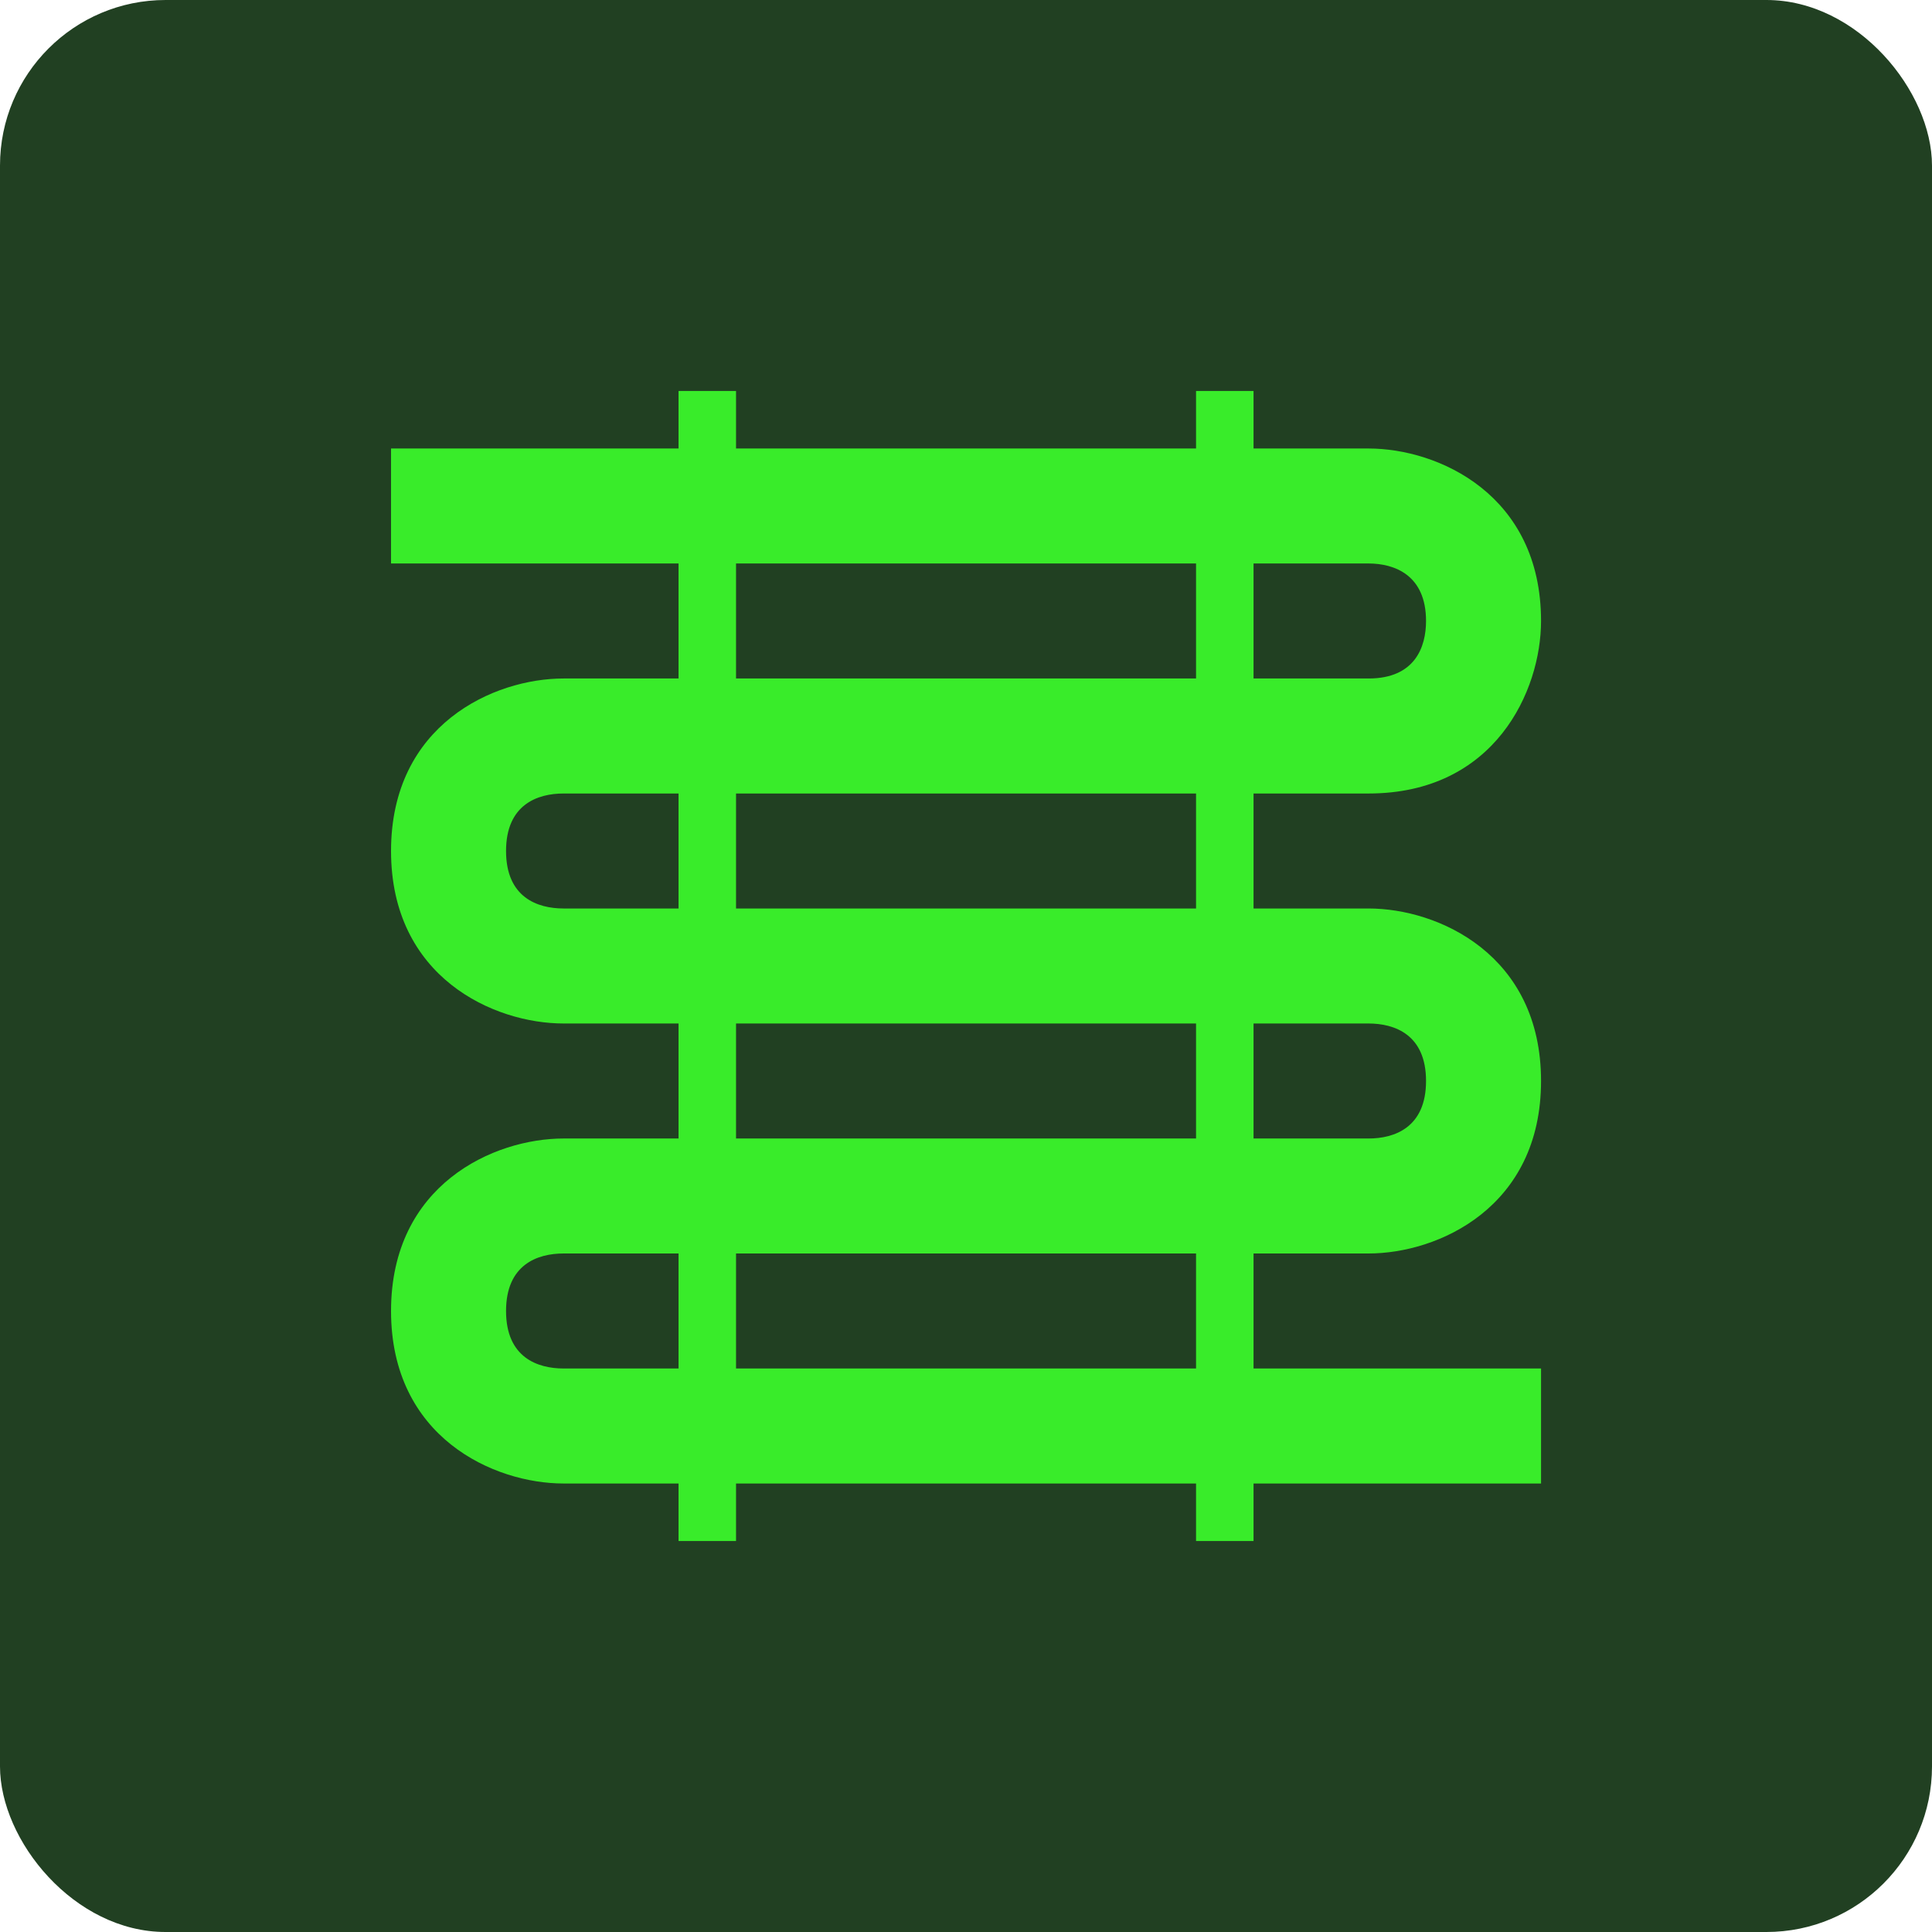 <?xml version="1.0" encoding="UTF-8"?> <svg xmlns="http://www.w3.org/2000/svg" width="70" height="70" viewBox="0 0 70 70" fill="none"><rect width="70" height="70" rx="6" fill="#214022"></rect><path d="M49.585 45.416C52.105 45.416 55.835 43.75 55.835 39.166C55.835 34.583 52.105 32.916 49.585 32.916H45.418V28.75H49.585C54.168 28.75 55.835 25.021 55.835 22.5C55.835 17.916 52.105 16.25 49.585 16.25H45.418V14.166H43.335V16.25H26.668V14.166H24.585V16.25H14.168V20.416H24.585V24.583H20.418C17.897 24.583 14.168 26.25 14.168 30.833C14.168 35.416 17.897 37.083 20.418 37.083H24.585V41.25H20.418C17.897 41.25 14.168 42.916 14.168 47.5C14.168 52.083 17.897 53.75 20.418 53.75H24.585V55.833H26.668V53.75H43.335V55.833H45.418V53.75H55.835V49.583H45.418V45.416H49.585ZM49.585 37.083C50.522 37.083 51.668 37.479 51.668 39.166C51.668 40.854 50.522 41.25 49.585 41.25H45.418V37.083H49.585ZM43.335 32.916H26.668V28.75H43.335V32.916ZM49.585 20.416C50.522 20.416 51.668 20.833 51.668 22.5C51.668 23.437 51.272 24.583 49.585 24.583H45.418V20.416H49.585ZM26.668 20.416H43.335V24.583H26.668V20.416ZM20.418 32.916C19.48 32.916 18.335 32.521 18.335 30.833C18.335 29.146 19.48 28.75 20.418 28.75H24.585V32.916H20.418ZM26.668 37.083H43.335V41.25H26.668V37.083ZM20.418 49.583C19.48 49.583 18.335 49.187 18.335 47.5C18.335 45.812 19.48 45.416 20.418 45.416H24.585V49.583H20.418ZM43.335 49.583H26.668V45.416H43.335V49.583Z" fill="#39EC2A"></path></svg> 